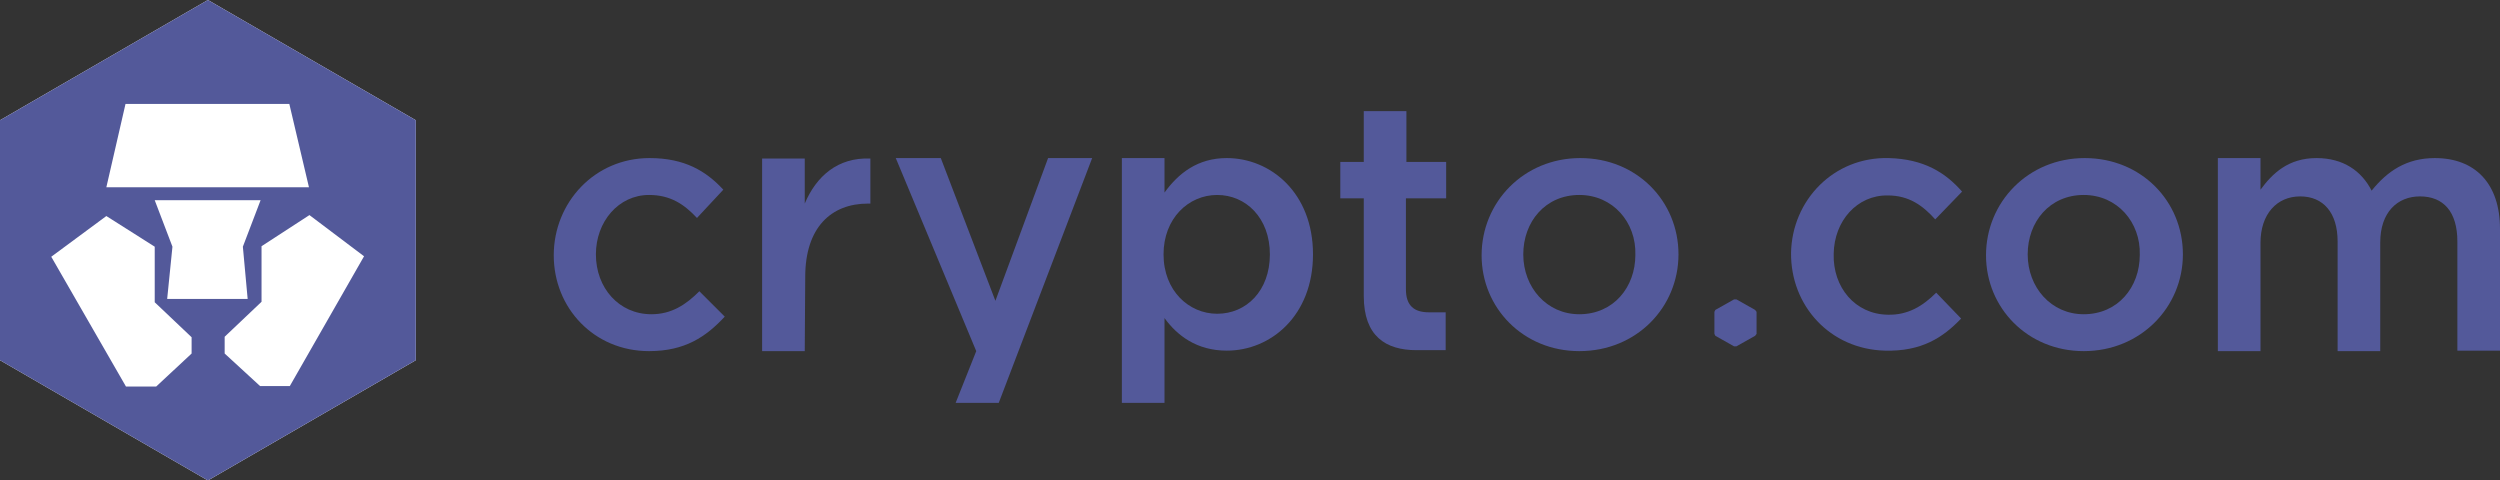 <svg xmlns="http://www.w3.org/2000/svg" xmlns:xlink="http://www.w3.org/1999/xlink" version="1.0" id="layer" x="0px" y="0px" style="enable-background:new 0 0 652 426;" xml:space="preserve" viewBox="59.3 158.8 521.9 100.3">
<rect x="59.3" y="158.8" width="521.9" height="100.3" fill="#333333" stroke="none"/>
<style type="text/css">
	.st0{fill:#FFFFFF;}
	.st1{fill:#53599A;}
	.st2{fill:#53599A;}
</style>
<path class="st0" d="M102.7,158.8l-43.4,25.1v50.1l43.4,25.1l43.4-25.1v-50.1L102.7,158.8z M102.7,158.8l-43.4,25.1v50.1l43.4,25.1  l43.4-25.1v-50.1L102.7,158.8z"/>
<path class="st1" d="M119.8,239.4h-6.2l-7.4-6.8v-3.5l7.7-7.3v-11.6l10-6.5l11.4,8.6L119.8,239.4z M94.2,221.2l1.1-10.9l-3.7-9.7  h22.1l-3.7,9.7l1,10.9h-8.5H94.2z M99.3,232.6l-7.4,6.9h-6.3L70,212.4l11.5-8.5l10.1,6.4v11.6l7.7,7.3  C99.3,229.2,99.3,232.6,99.3,232.6z M85.5,180.5h34.2l4.1,17.4H81.5L85.5,180.5z M102.7,158.8l-43.4,25.1v50.1l43.4,25.1l43.4-25.1  v-50.1L102.7,158.8z"/>
<path class="st2" d="M194.8,232.1c-11.5,0-19.9-9-19.9-20s8.5-20.3,20-20.3c7.3,0,11.8,2.7,15.4,6.6l-5.5,5.9  c-2.7-2.9-5.6-4.8-10-4.8c-6.4,0-11.1,5.6-11.1,12.4c0,7,4.8,12.5,11.6,12.5c4.2,0,7.2-2,10-4.8l5.3,5.3  C206.7,229.1,202.3,232.1,194.8,232.1"/>
<path class="st2" d="M227.3,232.1h-8.9v-40.2h8.9v9.4c2.4-5.7,6.9-9.7,13.7-9.4v9.4h-0.5c-7.7,0-13.1,5-13.1,15.3L227.3,232.1  L227.3,232.1z"/>
<polygon class="st2" points="287.3,191.8 267.8,242.9 258.8,242.9 263.1,232.1 246.3,191.8 255.7,191.8 267.1,221.6 278.1,191.8 "/>
<path class="st2" d="M313.4,199.5c-6,0-11.2,4.9-11.2,12.4c0,7.6,5.3,12.4,11.2,12.4c6.1,0,11-4.8,11-12.4S319.4,199.5,313.4,199.5   M315.4,232c-6.3,0-10.4-3.2-13-6.8v17.7h-8.9v-51.1h8.9v7.2c2.9-4,6.9-7.2,13-7.2c9.1,0,18,7.2,18,20.1  C333.4,224.7,324.6,232,315.4,232"/>
<path class="st2" d="M352.8,200.2v19c0,3.4,1.7,4.8,4.8,4.8h3.5v7.9H355c-6.4,0-11-2.9-11-11.3v-20.4h-4.9v-7.6h4.9V182h8.9v10.6  h8.3v7.6L352.8,200.2L352.8,200.2z"/>
<path class="st2" d="M389,199.5c-7.1,0-11.7,5.6-11.7,12.4c0,6.9,4.9,12.5,11.7,12.5c7.1,0,11.7-5.6,11.7-12.4  C400.9,205.2,396,199.5,389,199.5 M389,232.1c-11.7,0-20.4-9-20.4-20c0-11.1,8.8-20.3,20.6-20.3c11.8,0,20.5,9,20.5,20.1  C409.7,222.9,401,232.1,389,232.1"/>
<path class="st2" d="M494.3,199.5c-7.1,0-11.7,5.6-11.7,12.4c0,6.9,4.9,12.5,11.7,12.5c7.1,0,11.7-5.6,11.7-12.4  C506.2,205.2,501.3,199.5,494.3,199.5 M494.3,232.1c-11.7,0-20.4-9-20.4-20c0-11.1,8.8-20.3,20.6-20.3s20.5,9,20.5,20.1  C515,222.9,506.2,232.1,494.3,232.1"/>
<path class="st2" d="M567.6,191.8c8.4,0,13.6,5.3,13.6,14.8V232h-8.9v-22.8c0-6.2-2.9-9.4-7.8-9.4c-4.8,0-8.3,3.4-8.3,9.6v22.7h-8.9  v-22.9c0-6-3-9.4-7.8-9.4c-4.9,0-8.3,3.7-8.3,9.7v22.6h-8.9v-40.3h8.9v6.6c2.5-3.4,5.8-6.6,11.7-6.6c5.6,0,9.4,2.7,11.5,6.8  C557.7,194.5,561.7,191.8,567.6,191.8"/>
<polygon class="st2" points="426,223.9 426,228.5 425.7,228.9 421.8,231.1 421.3,231.1 417.4,228.9 417.2,228.5 417.2,223.9   417.4,223.5 421.3,221.3 421.8,221.3 425.7,223.5 "/>
<path class="st2" d="M452.8,232c-11.5-0.3-19.7-9.4-19.6-20.4c0.2-11,8.9-20.1,20.4-19.8c7.3,0.2,11.8,3,15.3,7l-5.6,5.8  c-2.6-2.9-5.5-5-9.9-5c-6.4-0.1-11.2,5.3-11.3,12.2c-0.2,7,4.5,12.6,11.3,12.7c4.2,0.1,7.3-1.8,10.1-4.6l5.2,5.4  C464.9,229.3,460.4,232.2,452.8,232"/>
</svg>